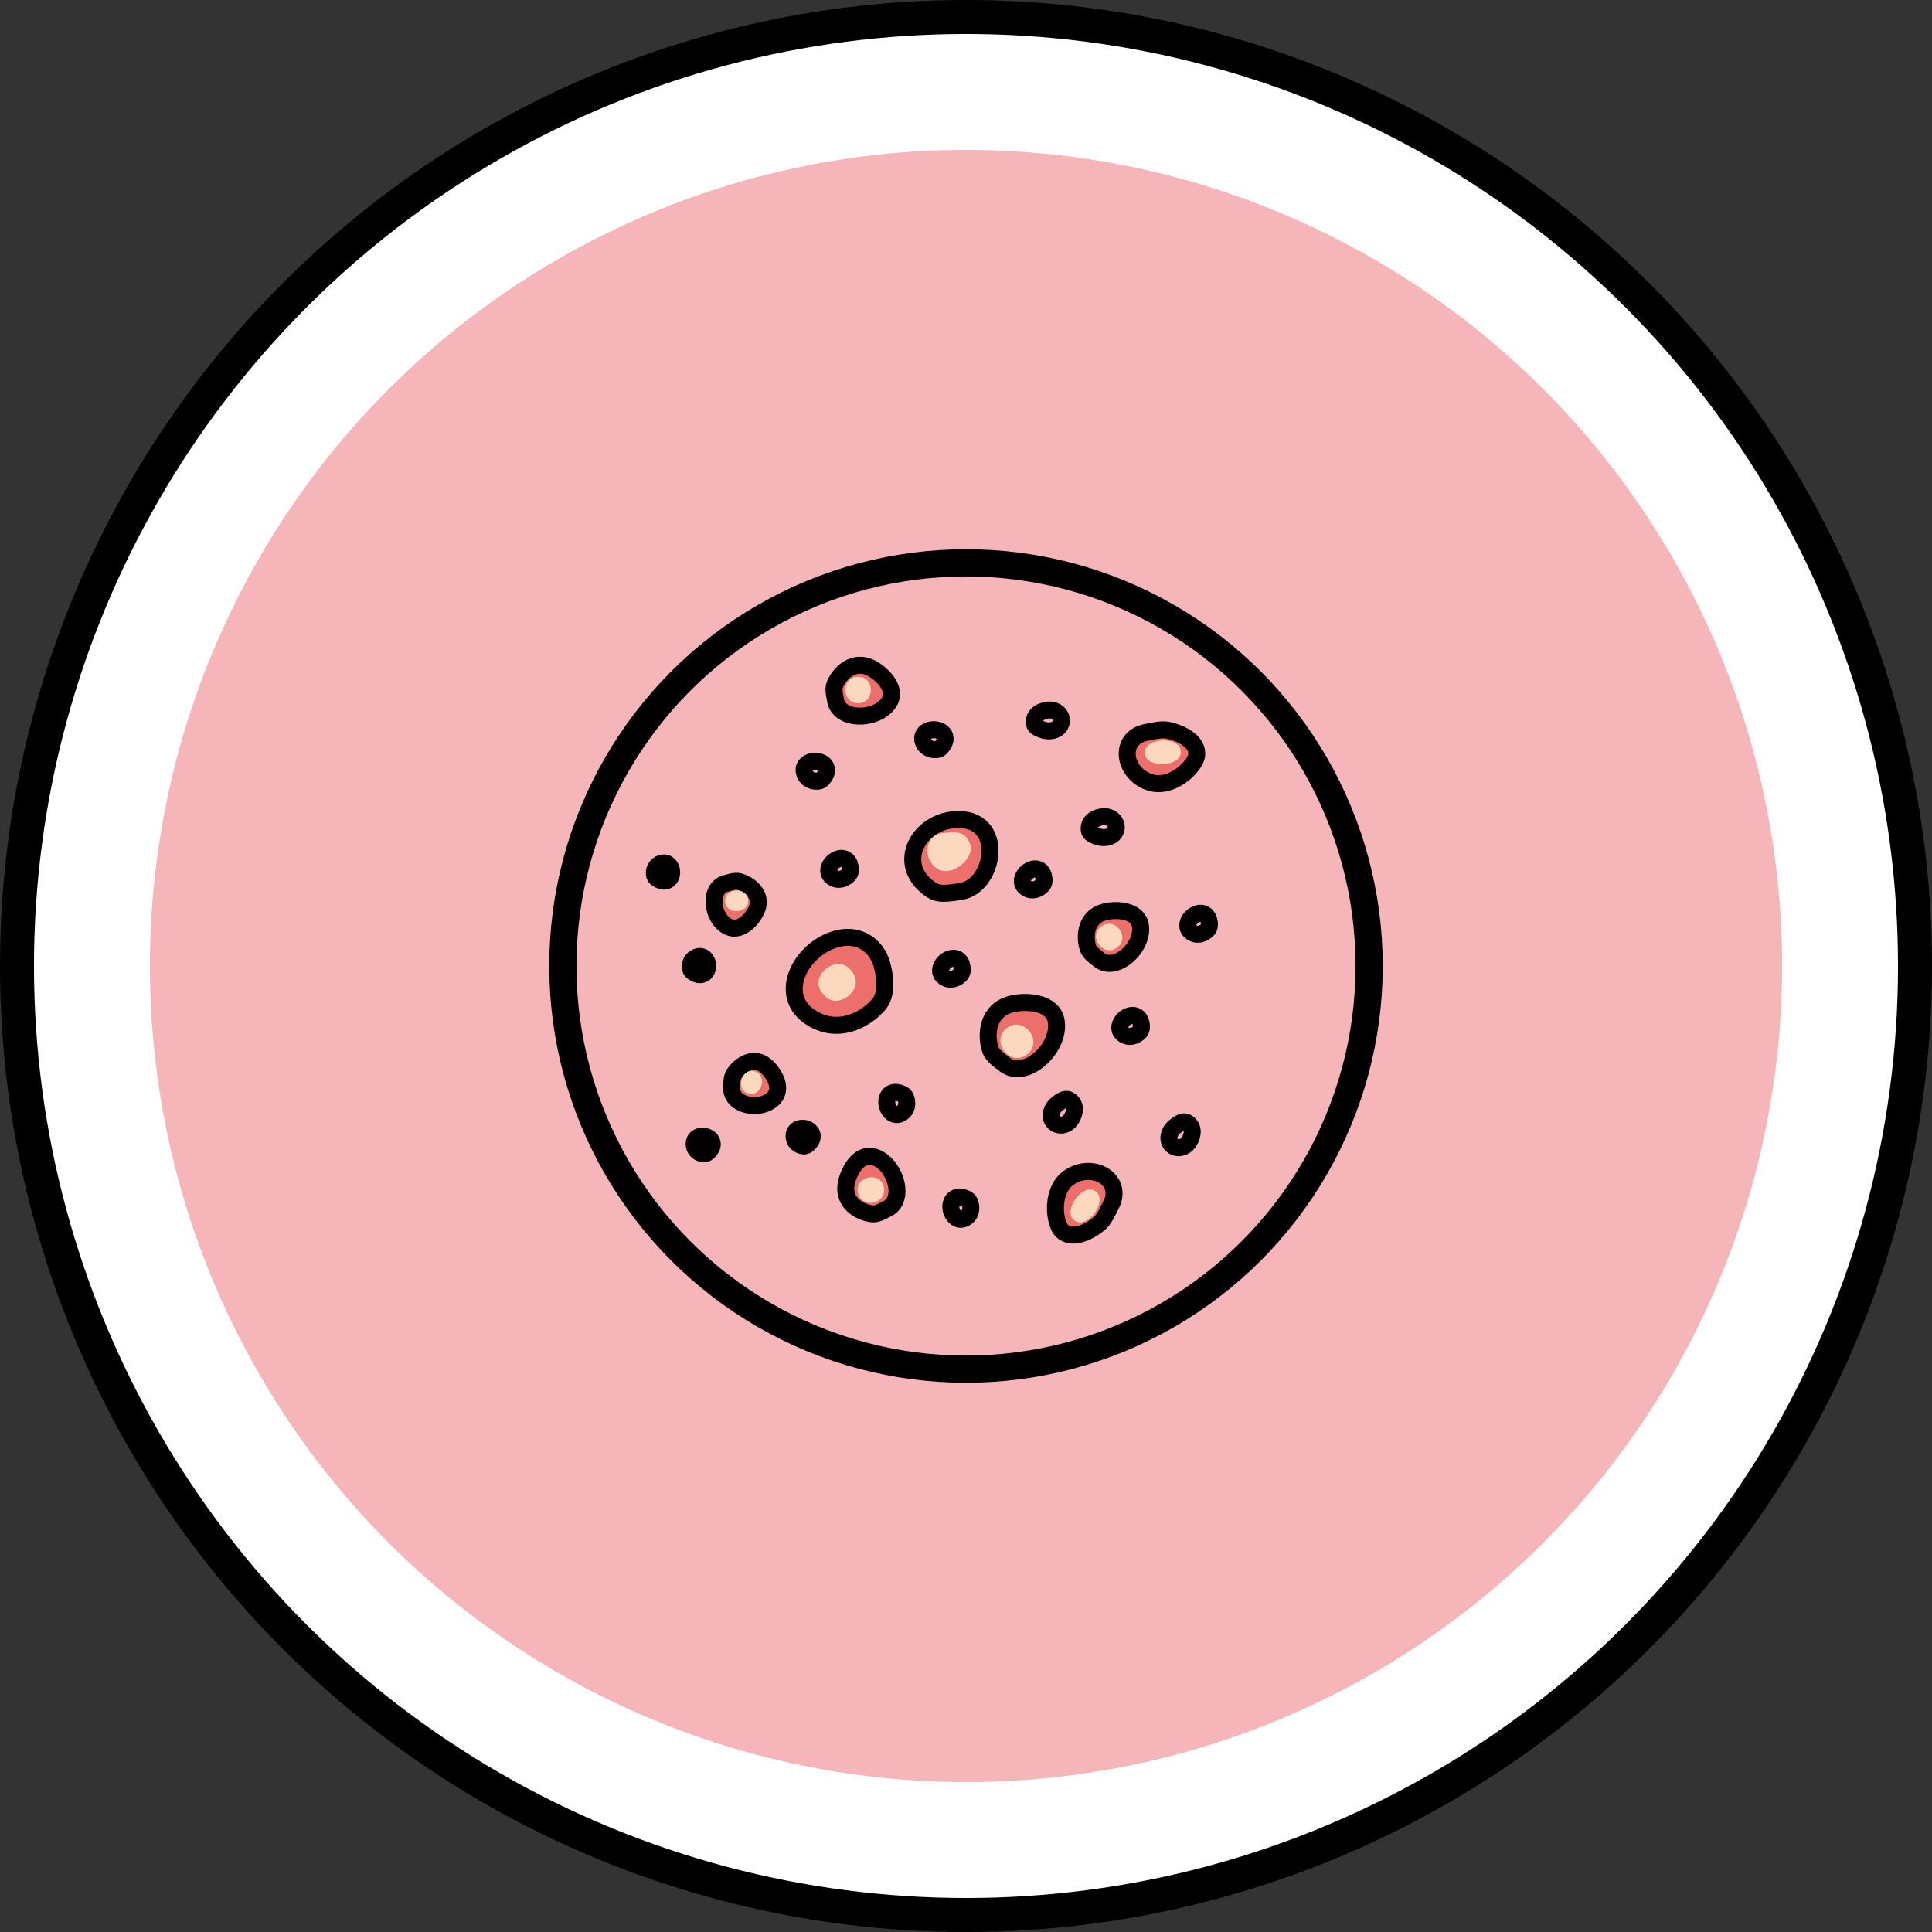 <?xml version="1.0" encoding="utf-8"?>
<!-- Generator: Adobe Illustrator 25.0.0, SVG Export Plug-In . SVG Version: 6.00 Build 0)  -->
<svg version="1.1" id="Layer_1" xmlns="http://www.w3.org/2000/svg" xmlns:xlink="http://www.w3.org/1999/xlink" x="0px" y="0px"
	 viewBox="0 0 28.418 28.418" enable-background="new 0 0 28.418 28.418" xml:space="preserve">
<rect x="0" y="0" width="28.418" height="28.418" fill="#333333" stroke="none"/>
<g>
	<g>
		<circle fill="#FFFFFF" stroke="#000000" stroke-width="0.5" stroke-miterlimit="10" cx="14.209" cy="14.209" r="13.959"/>
		<circle fill="#F6B5B8" cx="14.209" cy="14.209" r="12.004"/>
	</g>
	<path fill="#FFFFFF" stroke="#FFFFFF" stroke-width="0.5" stroke-miterlimit="10" d="M24.695,20.049"/>
	<path fill="#FFFFFF" stroke="#FFFFFF" stroke-width="0.5" stroke-miterlimit="10" d="M3.031,20.049"/>
</g>
<g>
	<circle fill="none" stroke="#000000" stroke-width="0.4" stroke-miterlimit="10" cx="14.209" cy="14.209" r="5.93"/>
	<g>
		<path fill="#ED6F6B" d="M12.34,13.802c-0.577,0.129-0.973,0.912-0.319,1.216c0.385,0.179,0.749-0.057,0.908-0.248
			c0.124-0.149,0.092-0.407,0.044-0.58C12.892,13.902,12.639,13.735,12.34,13.802z"/>
		<path fill="none" stroke="#000000" stroke-width="0.25" stroke-miterlimit="10" d="M12.34,13.802
			c-0.577,0.129-0.973,0.912-0.319,1.216c0.385,0.179,0.749-0.057,0.908-0.248c0.124-0.149,0.092-0.407,0.044-0.58
			C12.892,13.902,12.639,13.735,12.34,13.802z"/>
		<path fill="#ED6F6B" d="M14.048,12.056c-0.538,0.035-0.87,0.638-0.392,1.004c0.108,0.082,0.174,0.105,0.484,0.051
			C14.639,13.026,14.796,12.008,14.048,12.056z"/>
		<path fill="none" stroke="#000000" stroke-width="0.25" stroke-miterlimit="10" d="M14.048,12.056
			c-0.538,0.035-0.87,0.638-0.392,1.004c0.108,0.082,0.174,0.105,0.484,0.051C14.639,13.026,14.796,12.008,14.048,12.056z"/>
		<path fill="#ED6F6B" d="M14.837,14.78c-0.289,0.092-0.351,0.41-0.268,0.662c0.031,0.093,0.164,0.178,0.183,0.193
			c0.302,0.284,0.845-0.2,0.785-0.609C15.491,14.723,15.056,14.711,14.837,14.78z"/>
		<path fill="none" stroke="#000000" stroke-width="0.25" stroke-miterlimit="10" d="M14.837,14.78
			c-0.289,0.092-0.351,0.41-0.268,0.662c0.031,0.093,0.164,0.178,0.183,0.193c0.302,0.284,0.845-0.2,0.785-0.609
			C15.491,14.723,15.056,14.711,14.837,14.78z"/>
		<g>
			<path fill="#FCD9BE" d="M12.538,14.301c-0.01-0.012-0.02-0.024-0.03-0.037c-0.196-0.244-0.614,0.092-0.418,0.335
				c0.01,0.012,0.02,0.024,0.03,0.037C12.315,14.88,12.733,14.544,12.538,14.301L12.538,14.301z"/>
		</g>
		<g>
			<path fill="#FCD9BE" d="M15.11,15.507c0.246-0.197-0.06-0.578-0.306-0.381C14.559,15.323,14.865,15.704,15.11,15.507
				L15.11,15.507z"/>
		</g>
		<path fill="#ED6F6B" d="M16.219,13.422c-0.23,0.073-0.28,0.327-0.214,0.527c0.025,0.074,0.131,0.142,0.145,0.154
			c0.241,0.226,0.673-0.16,0.625-0.485C16.74,13.376,16.393,13.366,16.219,13.422z"/>
		<path fill="none" stroke="#000000" stroke-width="0.25" stroke-miterlimit="10" d="M16.219,13.422
			c-0.23,0.073-0.28,0.327-0.214,0.527c0.025,0.074,0.131,0.142,0.145,0.154c0.241,0.226,0.673-0.16,0.625-0.485
			C16.74,13.376,16.393,13.366,16.219,13.422z"/>
		<g>
			<path fill="#FCD9BE" d="M16.437,13.934c0.195-0.157-0.048-0.46-0.243-0.303C15.998,13.788,16.241,14.091,16.437,13.934
				L16.437,13.934z"/>
		</g>
		<path fill="#FCD9BE" d="M13.855,12.256c-0.25,0.028-0.289,0.38-0.072,0.521c0.217,0.14,0.565-0.156,0.486-0.364
			C14.191,12.206,14.032,12.237,13.855,12.256z"/>
		<g>
			<path fill="none" stroke="#000000" stroke-width="0.25" stroke-miterlimit="10" d="M12.347,12.629
				c-0.138,0.031-0.233,0.218-0.076,0.291c0.092,0.043,0.179-0.014,0.217-0.059c0.03-0.036,0.022-0.097,0.01-0.139
				C12.479,12.653,12.418,12.613,12.347,12.629z"/>
			<path fill="none" stroke="#000000" stroke-width="0.25" stroke-miterlimit="10" d="M13.992,14.098
				c-0.138,0.031-0.233,0.218-0.076,0.291c0.092,0.043,0.179-0.014,0.217-0.059c0.03-0.036,0.022-0.097,0.01-0.139
				C14.124,14.122,14.063,14.082,13.992,14.098z"/>
			<path fill="none" stroke="#000000" stroke-width="0.25" stroke-miterlimit="10" d="M15.195,12.784
				c-0.138,0.031-0.233,0.218-0.076,0.291c0.092,0.043,0.179-0.014,0.217-0.059c0.03-0.036,0.022-0.097,0.01-0.139
				C15.327,12.808,15.267,12.768,15.195,12.784z"/>
			<path fill="none" stroke="#000000" stroke-width="0.25" stroke-miterlimit="10" d="M17.628,13.436
				c-0.138,0.031-0.233,0.218-0.076,0.291c0.092,0.043,0.179-0.014,0.217-0.059c0.03-0.036,0.022-0.097,0.01-0.139
				C17.76,13.46,17.699,13.42,17.628,13.436z"/>
			<path fill="none" stroke="#000000" stroke-width="0.25" stroke-miterlimit="10" d="M16.628,14.939
				c-0.138,0.031-0.233,0.218-0.076,0.291c0.092,0.043,0.179-0.014,0.217-0.059c0.03-0.036,0.022-0.097,0.01-0.139
				C16.76,14.963,16.699,14.923,16.628,14.939z"/>
		</g>
	</g>
</g>
<path fill="#ED6F6B" d="M12.789,9.815c-0.221-0.098-0.426,0.059-0.509,0.254c-0.031,0.072,0.004,0.193,0.007,0.212
	c0.031,0.329,0.61,0.326,0.789,0.051C13.209,10.126,12.956,9.889,12.789,9.815z"/>
<path fill="none" stroke="#000000" stroke-width="0.25" stroke-miterlimit="10" d="M12.789,9.815
	c-0.221-0.098-0.426,0.059-0.509,0.254c-0.031,0.072,0.004,0.193,0.007,0.212c0.031,0.329,0.61,0.326,0.789,0.051
	C13.209,10.126,12.956,9.889,12.789,9.815z"/>
<g>
	<path fill="#FCD9BE" d="M12.613,10.343c0.25,0.012,0.269-0.377,0.018-0.388C12.381,9.942,12.362,10.331,12.613,10.343
		L12.613,10.343z"/>
</g>
<path fill="none" stroke="#000000" stroke-width="0.25" stroke-miterlimit="10" d="M13.835,10.758
	c-0.124-0.068-0.319,0.009-0.25,0.167c0.041,0.093,0.143,0.109,0.202,0.1c0.046-0.007,0.081-0.058,0.1-0.097
	C13.918,10.864,13.899,10.794,13.835,10.758z"/>
<path fill="none" stroke="#000000" stroke-width="0.25" stroke-miterlimit="10" d="M12.091,11.222
	c-0.124-0.068-0.319,0.009-0.25,0.167c0.041,0.093,0.143,0.109,0.202,0.1c0.046-0.007,0.081-0.058,0.1-0.097
	C12.174,11.327,12.155,11.257,12.091,11.222z"/>
<path fill="#ED6F6B" d="M12.443,17.439c-0.031,0.239,0.178,0.391,0.388,0.416c0.078,0.009,0.184-0.059,0.201-0.067
	c0.306-0.123,0.139-0.677-0.176-0.771C12.62,16.947,12.466,17.258,12.443,17.439z"/>
<path fill="none" stroke="#000000" stroke-width="0.25" stroke-miterlimit="10" d="M12.443,17.439
	c-0.031,0.239,0.178,0.391,0.388,0.416c0.078,0.009,0.184-0.059,0.201-0.067c0.306-0.123,0.139-0.677-0.176-0.771
	C12.62,16.947,12.466,17.258,12.443,17.439z"/>
<g>
	<path fill="#FCD9BE" d="M12.999,17.457c-0.06-0.243-0.438-0.15-0.378,0.093C12.681,17.794,13.059,17.701,12.999,17.457
		L12.999,17.457z"/>
</g>
<path fill="none" stroke="#000000" stroke-width="0.25" stroke-miterlimit="10" d="M13.048,16.167
	c-0.03,0.138,0.1,0.303,0.232,0.192c0.078-0.065,0.063-0.168,0.038-0.222c-0.02-0.042-0.079-0.061-0.121-0.068
	C13.126,16.057,13.064,16.095,13.048,16.167z"/>
<path fill="none" stroke="#000000" stroke-width="0.25" stroke-miterlimit="10" d="M13.99,17.707c-0.03,0.138,0.1,0.303,0.232,0.192
	c0.078-0.065,0.063-0.168,0.038-0.222c-0.02-0.042-0.079-0.061-0.121-0.068C14.068,17.597,14.006,17.635,13.99,17.707z"/>
<path fill="#ED6F6B" d="M15.574,18.034c0.1,0.219,0.382,0.142,0.596-0.037c0.079-0.066,0.144-0.221,0.156-0.243
	c0.227-0.387-0.233-0.668-0.585-0.445C15.479,17.475,15.498,17.868,15.574,18.034z"/>
<path fill="none" stroke="#000000" stroke-width="0.25" stroke-miterlimit="10" d="M15.574,18.034
	c0.1,0.219,0.382,0.142,0.596-0.037c0.079-0.066,0.144-0.221,0.156-0.243c0.227-0.387-0.233-0.668-0.585-0.445
	C15.479,17.475,15.498,17.868,15.574,18.034z"/>
<g>
	<path fill="#FCD9BE" d="M16.116,17.522c-0.189-0.136-0.5,0.294-0.311,0.431C15.993,18.09,16.305,17.659,16.116,17.522
		L16.116,17.522z"/>
</g>
<path fill="none" stroke="#000000" stroke-width="0.25" stroke-miterlimit="10" d="M15.467,16.451
	c0.046,0.138,0.259,0.146,0.325-0.067c0.039-0.125-0.03-0.193-0.084-0.212c-0.042-0.015-0.109,0.026-0.153,0.061
	C15.482,16.291,15.443,16.38,15.467,16.451z"/>
<path fill="none" stroke="#000000" stroke-width="0.25" stroke-miterlimit="10" d="M17.2,16.783
	c0.046,0.138,0.259,0.146,0.325-0.067c0.039-0.125-0.03-0.193-0.084-0.212c-0.042-0.015-0.109,0.026-0.153,0.061
	C17.215,16.623,17.177,16.711,17.2,16.783z"/>
<path fill="#ED6F6B" d="M17.575,11.188c0.111-0.214-0.124-0.388-0.397-0.447c-0.101-0.021-0.263,0.022-0.288,0.027
	c-0.445,0.06-0.383,0.596,0.011,0.735C17.194,11.607,17.492,11.35,17.575,11.188z"/>
<path fill="none" stroke="#000000" stroke-width="0.25" stroke-miterlimit="10" d="M17.575,11.188
	c0.111-0.214-0.124-0.388-0.397-0.447c-0.101-0.021-0.263,0.022-0.288,0.027c-0.445,0.06-0.383,0.596,0.011,0.735
	C17.194,11.607,17.492,11.35,17.575,11.188z"/>
<g>
	<path fill="#FCD9BE" d="M16.838,11.076c0.009,0.233,0.54,0.212,0.531-0.02C17.361,10.823,16.83,10.843,16.838,11.076L16.838,11.076
		z"/>
</g>
<path fill="none" stroke="#000000" stroke-width="0.25" stroke-miterlimit="10" d="M16.395,12.247
	c0.08-0.121-0.045-0.294-0.253-0.215c-0.123,0.047-0.133,0.143-0.115,0.197c0.014,0.042,0.088,0.069,0.142,0.083
	C16.26,12.334,16.354,12.31,16.395,12.247z"/>
<path fill="none" stroke="#000000" stroke-width="0.25" stroke-miterlimit="10" d="M15.588,10.678
	c0.08-0.121-0.045-0.294-0.253-0.215c-0.123,0.047-0.133,0.143-0.115,0.197c0.014,0.042,0.088,0.069,0.142,0.083
	C15.453,10.765,15.546,10.741,15.588,10.678z"/>
<path fill="#ED6F6B" d="M11.137,13.362c0.069-0.185-0.083-0.34-0.257-0.393c-0.065-0.02-0.167,0.017-0.183,0.021
	c-0.283,0.049-0.239,0.516,0.013,0.641C10.898,13.724,11.085,13.502,11.137,13.362z"/>
<path fill="none" stroke="#000000" stroke-width="0.25" stroke-miterlimit="10" d="M11.137,13.362
	c0.069-0.185-0.083-0.34-0.257-0.393c-0.065-0.02-0.167,0.017-0.183,0.021c-0.283,0.049-0.239,0.516,0.013,0.641
	C10.898,13.724,11.085,13.502,11.137,13.362z"/>
<g>
	<path fill="#FCD9BE" d="M10.666,13.257c0.008,0.203,0.346,0.19,0.339-0.013C10.997,13.041,10.658,13.054,10.666,13.257
		L10.666,13.257z"/>
</g>
<path fill="none" stroke="#000000" stroke-width="0.25" stroke-miterlimit="10" d="M10.394,14.275
	c0.05-0.105-0.031-0.257-0.163-0.19c-0.078,0.04-0.084,0.124-0.072,0.17c0.009,0.037,0.057,0.061,0.091,0.074
	C10.309,14.35,10.368,14.33,10.394,14.275z"/>
<path fill="none" stroke="#000000" stroke-width="0.25" stroke-miterlimit="10" d="M9.865,12.899c0.05-0.105-0.031-0.257-0.163-0.19
	c-0.078,0.04-0.084,0.124-0.072,0.17c0.009,0.037,0.057,0.061,0.091,0.074C9.78,12.974,9.839,12.953,9.865,12.899z"/>
<path fill="#ED6F6B" d="M11.246,15.664c-0.158-0.119-0.349-0.017-0.45,0.135c-0.037,0.056-0.031,0.165-0.032,0.182
	c-0.034,0.285,0.427,0.375,0.619,0.169C11.525,15.996,11.366,15.754,11.246,15.664z"/>
<path fill="none" stroke="#000000" stroke-width="0.25" stroke-miterlimit="10" d="M11.246,15.664
	c-0.158-0.119-0.349-0.017-0.45,0.135c-0.037,0.056-0.031,0.165-0.032,0.182c-0.034,0.285,0.427,0.375,0.619,0.169
	C11.525,15.996,11.366,15.754,11.246,15.664z"/>
<g>
	<path fill="#FCD9BE" d="M11.012,16.086c0.197,0.05,0.281-0.278,0.084-0.328C10.899,15.707,10.815,16.036,11.012,16.086
		L11.012,16.086z"/>
</g>
<path fill="none" stroke="#000000" stroke-width="0.25" stroke-miterlimit="10" d="M11.911,16.636
	c-0.086-0.078-0.255-0.043-0.228,0.103c0.016,0.086,0.095,0.115,0.143,0.117c0.038,0.001,0.075-0.037,0.096-0.067
	C11.959,16.739,11.956,16.676,11.911,16.636z"/>
<path fill="none" stroke="#000000" stroke-width="0.25" stroke-miterlimit="10" d="M10.441,16.752
	c-0.086-0.078-0.255-0.043-0.228,0.103c0.016,0.086,0.095,0.115,0.143,0.117c0.038,0.001,0.075-0.037,0.096-0.067
	C10.488,16.855,10.486,16.793,10.441,16.752z"/>
<g>
</g>
<g>
</g>
<g>
</g>
<g>
</g>
<g>
</g>
<g>
</g>
</svg>
